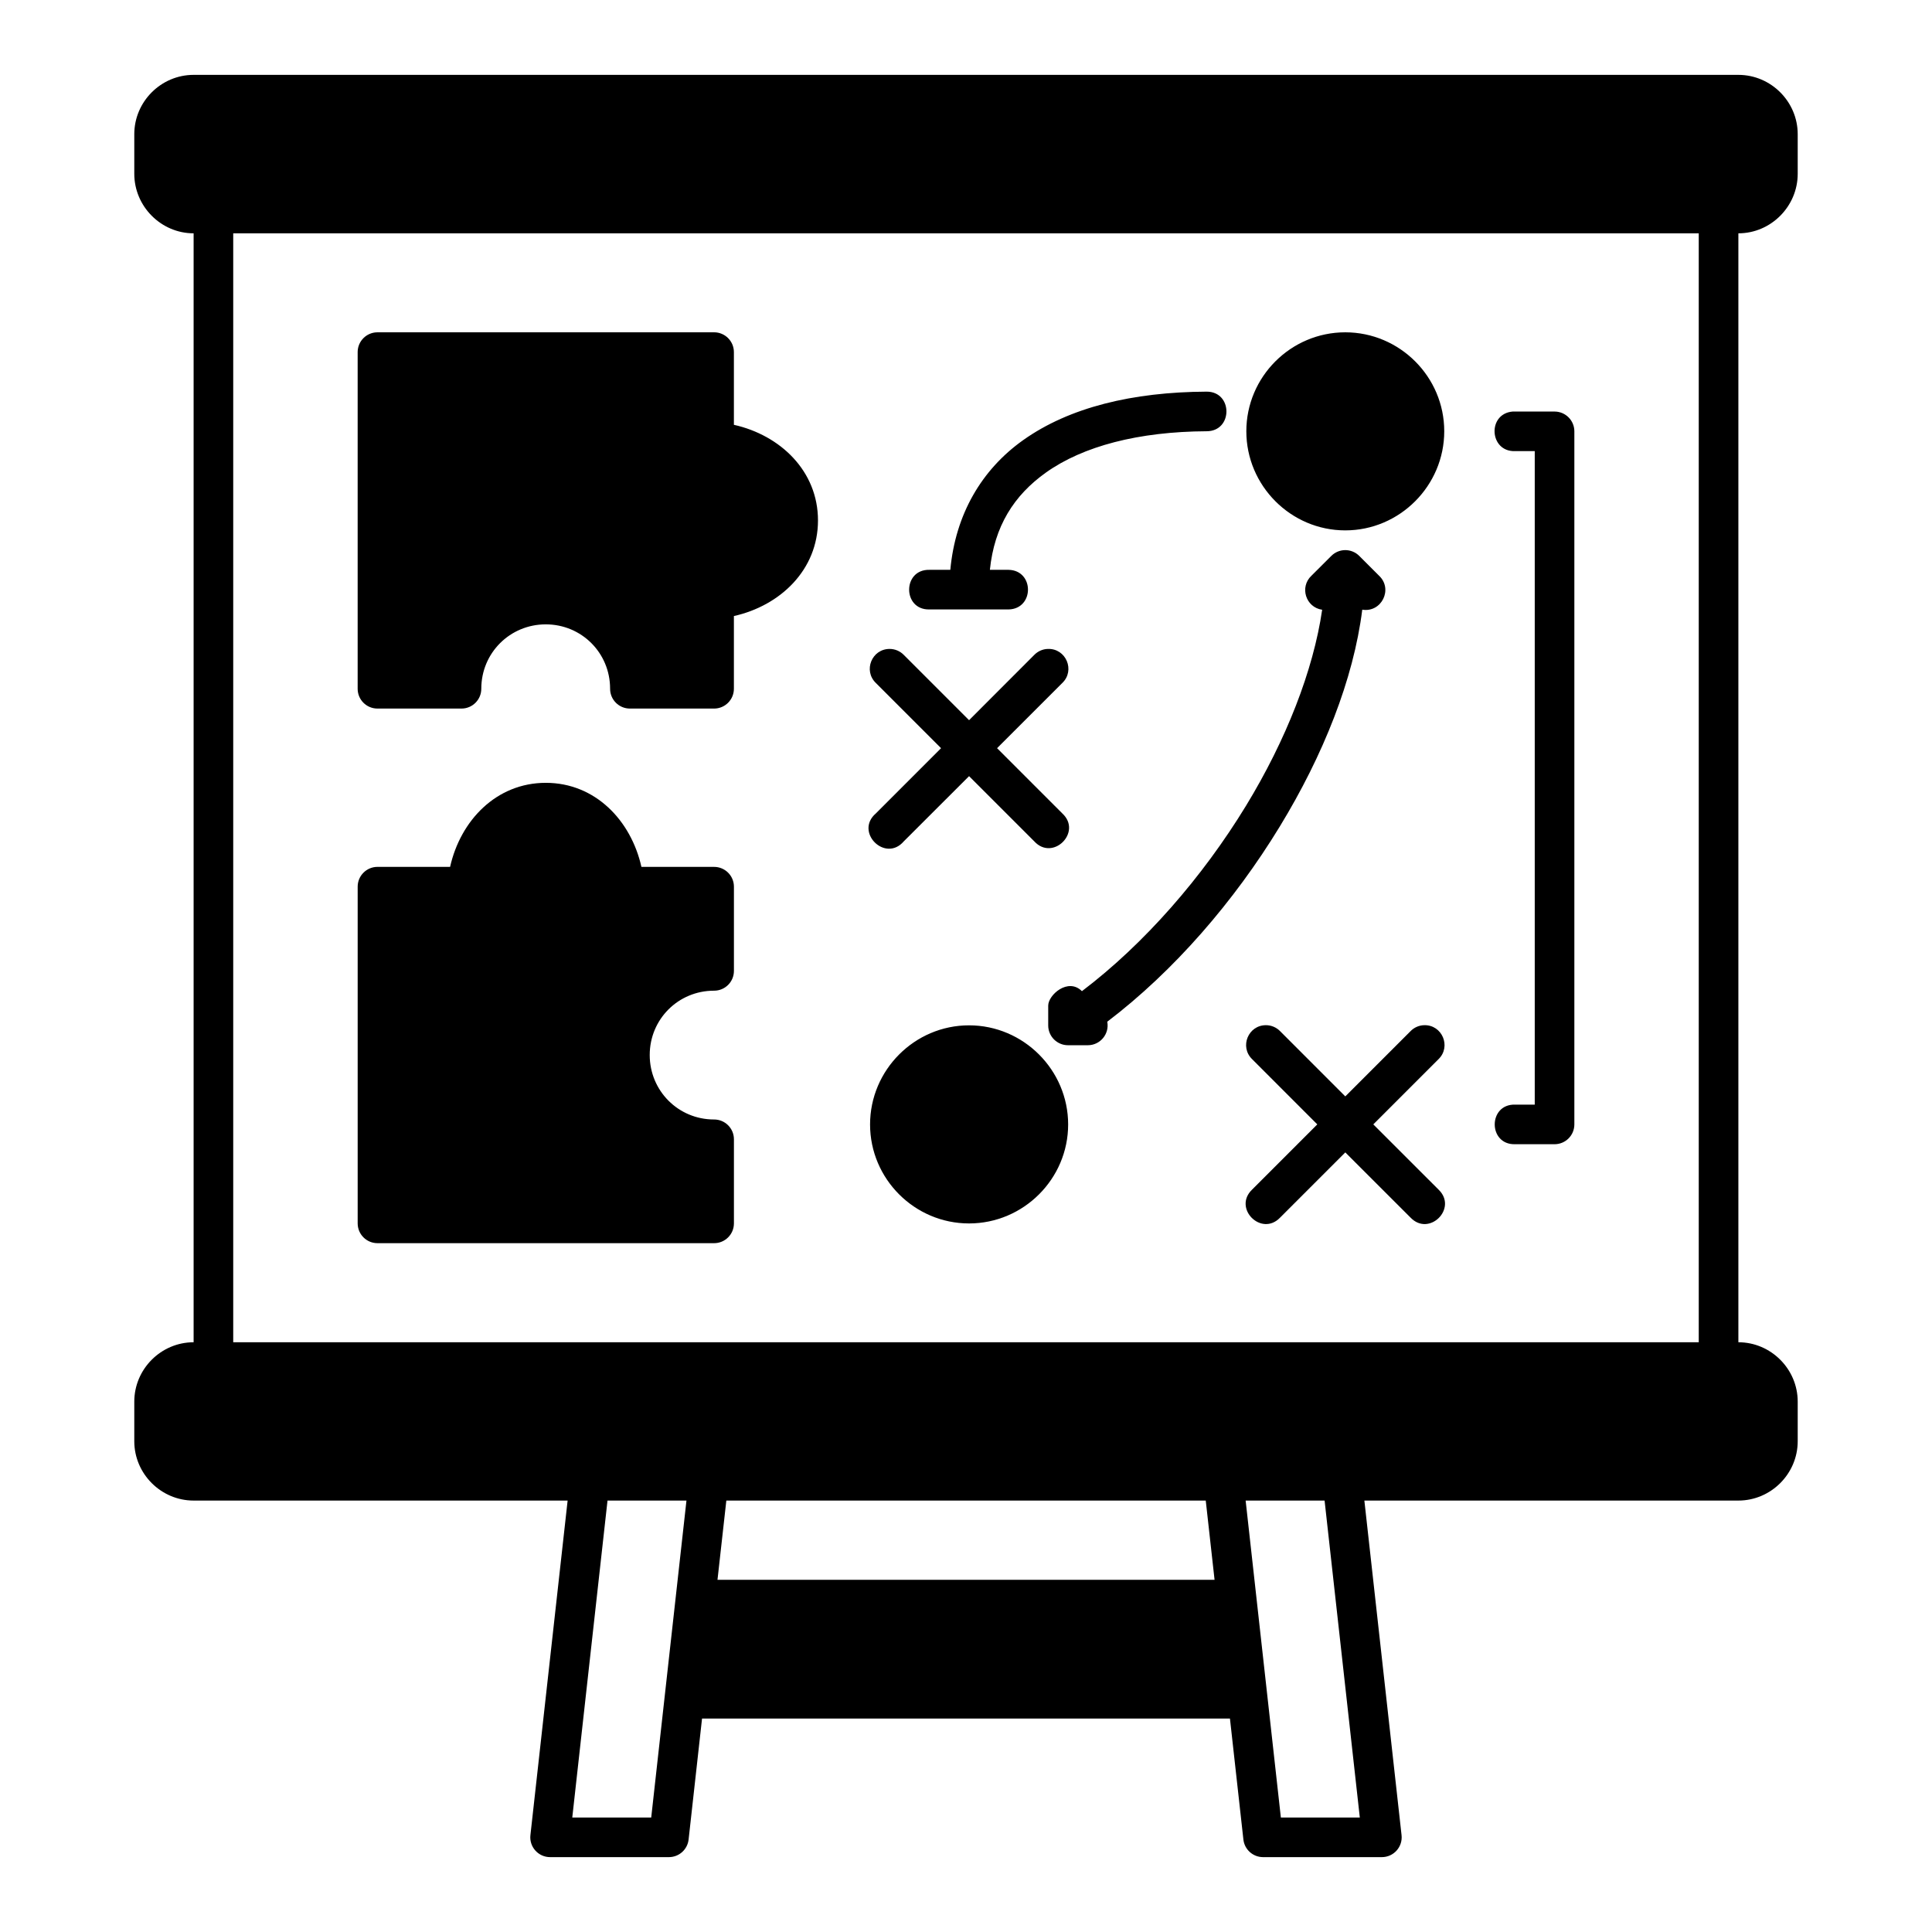 <?xml version="1.0" encoding="UTF-8"?>
<!-- Uploaded to: SVG Repo, www.svgrepo.com, Generator: SVG Repo Mixer Tools -->
<svg fill="#000000" width="800px" height="800px" version="1.1" viewBox="144 144 512 512" xmlns="http://www.w3.org/2000/svg">
 <path d="m195.31 163.84c-8.633 0-15.723 7.094-15.723 15.723v10.496c0 8.633 7.094 15.773 15.723 15.773v293.88c-8.633 0-15.723 7.102-15.723 15.734v10.496c0 8.633 7.094 15.723 15.723 15.723h99.117l-9.859 88.641c-0.363 3.125 2.09 5.867 5.238 5.852h31.445c2.691 0.008 4.953-2.019 5.238-4.695l3.559-32.031h139.9l3.559 32.031c0.281 2.656 2.516 4.68 5.188 4.695h31.5c3.144 0.008 5.59-2.731 5.227-5.852l-9.852-88.641h99.117c8.633 0 15.723-7.094 15.723-15.723v-10.496c0-8.633-7.094-15.734-15.723-15.734v-293.88c8.633 0 15.723-7.144 15.723-15.773v-10.496c0-8.633-7.094-15.723-15.723-15.723zm10.496 41.996h388.38v293.88h-388.38zm38.203 26.23c-2.883 0.012-5.215 2.344-5.227 5.227v89.215c-0.012 2.898 2.328 5.258 5.227 5.269h22.312c2.898-0.012 5.238-2.371 5.227-5.269 0-9.48 7.606-17.047 17.086-17.047 9.48 0 17.047 7.562 17.047 17.047-0.012 2.898 2.328 5.258 5.227 5.269h22.312c2.914 0.012 5.281-2.356 5.269-5.269v-19.25c12.301-2.754 22.285-12.238 22.285-25.34 0-13.102-9.984-22.586-22.285-25.34v-19.289c-0.012-2.898-2.371-5.238-5.269-5.227zm256.5 0c-14.43 0-26.219 11.789-26.219 26.219s11.789 26.27 26.219 26.27c14.43 0 26.23-11.84 26.23-26.27s-11.801-26.219-26.23-26.219zm-36.758 15.723c-19.539 0.098-36.344 4.129-48.625 12.863-10.992 7.816-17.934 19.668-19.281 34.359h-5.547c-7.156-0.16-7.156 10.656 0 10.496h20.992c6.844-0.16 6.844-10.344 0-10.496h-4.961c1.18-11.512 6.34-19.727 14.883-25.801 9.793-6.965 24.465-10.836 42.57-10.926 7-0.02 6.969-10.523-0.031-10.496zm81.191 5.269c-6.836 0.504-6.309 10.699 0.543 10.496h5.238v173.18h-5.238c-7.156-0.16-7.156 10.656 0 10.496h10.508c2.883-0.012 5.215-2.344 5.227-5.227v-183.71c-0.012-2.883-2.344-5.215-5.227-5.227h-11.051zm-44.504 36.727c-1.367 0.02-2.676 0.578-3.641 1.547l-5.238 5.227c-3.219 3.004-1.527 8.398 2.828 9.031-2.34 16.074-9.555 34.516-20.184 51.949-11.527 18.906-26.93 36.594-43.48 49.129-3.668-3.668-8.938 1.004-8.938 3.832v5.227c-0.012 2.914 2.356 5.281 5.269 5.269h5.238c3.289-0.008 5.762-3 5.144-6.231 17.707-13.465 33.637-31.914 45.715-51.723 11.531-18.906 19.543-39 21.863-57.473 5.117 0.84 8.223-5.465 4.438-9.012l-5.227-5.227c-1.004-1.008-2.371-1.566-3.793-1.547zm-120.67 26.188c-4.731-0.008-7.055 5.75-3.648 9.031l17.27 17.27-17.27 17.281c-5.742 4.918 2.484 13.141 7.402 7.402l17.293-17.27 17.27 17.27c4.93 5.387 12.797-2.449 7.43-7.402l-17.281-17.281 17.281-17.27c3.481-3.34 0.988-9.211-3.832-9.031-1.359 0.039-2.648 0.613-3.598 1.59l-17.27 17.293-17.293-17.293c-0.984-1.012-2.34-1.586-3.75-1.59zm-91.121 35.484c-13.102 0-22.617 9.973-25.367 22.273h-19.266c-2.898 0.012-5.238 2.371-5.227 5.269v89.227c0.012 2.883 2.344 5.215 5.227 5.227h89.215c2.898 0.012 5.258-2.328 5.269-5.227v-22.324c-0.012-2.898-2.371-5.238-5.269-5.227-9.48 0-17.047-7.606-17.047-17.086 0-9.48 7.562-17.047 17.047-17.047 2.898 0.012 5.258-2.328 5.269-5.227v-22.312c0.012-2.914-2.356-5.281-5.269-5.269l-19.246-0.004c-2.754-12.301-12.238-22.273-25.34-22.273zm190.84 64.227c-4.695 0-7.027 5.695-3.68 8.988l17.293 17.301-17.293 17.293c-5.137 4.961 2.508 12.562 7.441 7.402l17.27-17.27 17.281 17.27c4.934 5.164 12.578-2.441 7.441-7.402l-17.301-17.293 17.301-17.301c3.402-3.344 0.938-9.129-3.832-8.988-1.363 0.039-2.656 0.609-3.609 1.59l-17.281 17.281-17.27-17.281c-0.988-1.016-2.344-1.59-3.762-1.59zm-78.68 0.039c-14.43 0-26.23 11.84-26.23 26.27 0 14.43 11.801 26.23 26.23 26.23s26.262-11.801 26.262-26.23c0-14.43-11.832-26.27-26.262-26.27zm-95.809 125.94h20.922c-3.125 28.008-6.223 55.98-9.34 84h-20.922zm31.488 0h127.05l2.336 21.004h-131.73zm137.62 0h20.922l9.336 84h-20.922z"/>
</svg>